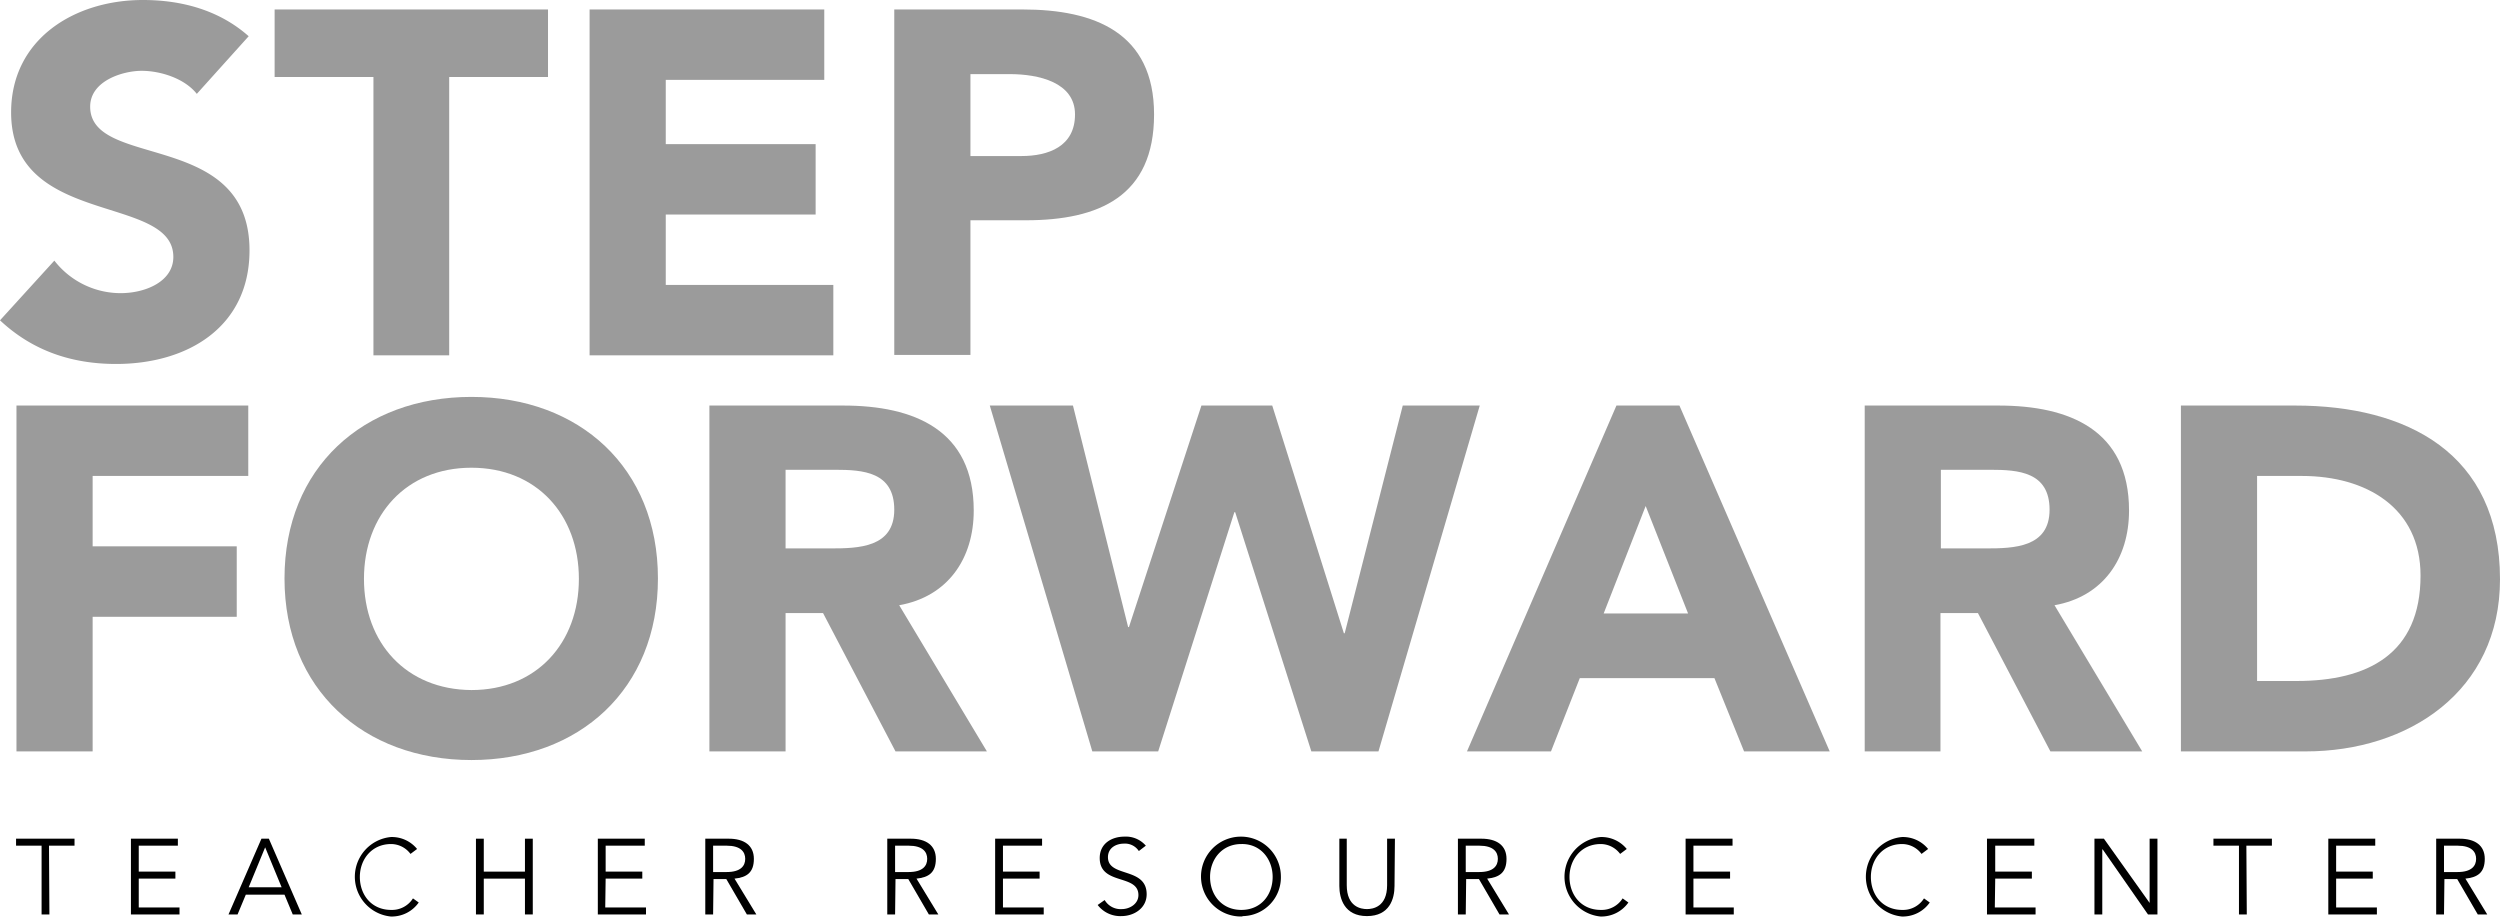 <svg id="Layer_1" data-name="Layer 1" xmlns="http://www.w3.org/2000/svg" viewBox="0 0 607.2 222.6"><defs><style>.cls-1{fill:#9b9b9b;}</style></defs><title>SF_TRC_Banner_title</title><path d="M12,222.1H10.1V205.4H3.9v-1.7H18.1v1.7H11.9Z"/><path d="M33.7,220.4h9.9v1.7H31.8V203.7H43.2v1.7H33.7v6.3h8.9v1.7H33.7Z"/><path d="M57.7,222.1H55.5l8-18.4h1.8l8,18.4H71.1l-2-4.8H59.7Zm2.7-6.6h8l-4-9.7Z"/><path d="M101.7,219.2a8,8,0,0,1-6.8,3.4,9.7,9.7,0,0,1,0-19.3,7.9,7.9,0,0,1,6.4,2.9l-1.6,1.2A5.9,5.9,0,0,0,95,205c-4.7,0-7.6,3.7-7.6,8s2.8,8,7.6,8a6,6,0,0,0,5.3-2.8Z"/><path d="M115.6,203.7h1.9v8h10v-8h1.9v18.4h-1.9v-8.7h-10v8.7h-1.9Z"/><path d="M147,220.4h9.9v1.7H145.2V203.7h11.4v1.7h-9.5v6.3H156v1.7h-8.9Z"/><path d="M173.2,222.1h-1.9V203.7H177c3.7,0,6.1,1.6,6.1,4.9s-1.7,4.5-4.7,4.8l5.3,8.7h-2.3l-5-8.6h-3.1Zm0-10.3h3.3c3.4,0,4.5-1.5,4.5-3.2s-1.1-3.2-4.5-3.2h-3.3Z"/><path d="M217.4,222.1h-1.9V203.7h5.7c3.7,0,6.1,1.6,6.1,4.9s-1.7,4.5-4.7,4.8l5.3,8.7h-2.3l-5-8.6h-3.1Zm0-10.3h3.3c3.4,0,4.5-1.5,4.5-3.2s-1.1-3.2-4.5-3.2h-3.3Z"/><path d="M243.6,220.4h9.9v1.7H241.7V203.7h11.4v1.7h-9.5v6.3h8.9v1.7h-8.9Z"/><path d="M276.6,206.7a4,4,0,0,0-3.6-1.8c-1.9,0-3.9,1-3.9,3.3,0,5,9.4,2.3,9.4,9,0,3.4-3.1,5.3-6.1,5.3a6.9,6.9,0,0,1-5.8-2.7l1.7-1.2a4.5,4.5,0,0,0,4.2,2.2c1.8,0,4-1.2,4-3.4,0-5.2-9.4-2.3-9.4-9,0-3.6,3-5.2,6-5.2a6.4,6.4,0,0,1,5.2,2.2Z"/><path d="M301.5,222.6a9.7,9.7,0,1,1,9.6-9.8h0a9.4,9.4,0,0,1-9.1,9.7Zm0-17.6c-4.7,0-7.6,3.7-7.6,8s2.8,8,7.6,8,7.6-3.7,7.6-8-2.9-8.1-7.6-8Z"/><path d="M338.7,215.2c0,3.1-1.2,7.3-6.7,7.3s-6.7-4.3-6.7-7.3V203.7h1.8V215c0,5.3,3.5,5.8,4.9,5.8s4.9-.5,4.9-5.8V203.7h1.9Z"/><path d="M356,222.1h-1.9V203.7h5.7c3.7,0,6.1,1.6,6.1,4.9s-1.7,4.5-4.7,4.8l5.3,8.7h-2.3l-5-8.6h-3.1Zm0-10.3h3.3c3.4,0,4.5-1.5,4.5-3.2s-1.1-3.2-4.5-3.2H356Z"/><path d="M395.5,219.2a8,8,0,0,1-6.8,3.4,9.7,9.7,0,0,1,0-19.3,7.9,7.9,0,0,1,6.4,2.9l-1.6,1.2a5.9,5.9,0,0,0-4.7-2.4c-4.7,0-7.6,3.7-7.6,8s2.8,8,7.6,8a6,6,0,0,0,5.3-2.8Z"/><path d="M411.3,220.4h9.8v1.7H409.4V203.7h11.4v1.7h-9.5v6.3h8.9v1.7h-8.9Z"/><path d="M468.7,219.2a8,8,0,0,1-6.8,3.4,9.7,9.7,0,0,1,0-19.3,7.9,7.9,0,0,1,6.4,2.9l-1.6,1.2A5.9,5.9,0,0,0,462,205c-4.7,0-7.6,3.7-7.6,8s2.8,8,7.6,8a6,6,0,0,0,5.3-2.8Z"/><path d="M484.5,220.4h9.9v1.7H482.6V203.7h11.5v1.7h-9.5v6.3h8.9v1.7h-8.9Z"/><path d="M522.1,219.3h0V203.7h1.9v18.4h-2.3l-11-15.8h-.1v15.8h-1.9V203.7h2.3Z"/><path d="M545.7,222.1h-1.9V205.4h-6.2v-1.7h14.2v1.7h-6.2Z"/><path d="M567.4,220.4h9.9v1.7H565.5V203.7h11.4v1.7h-9.5v6.3h8.9v1.7h-8.9Z"/><path d="M593.6,222.1h-1.9V203.7h5.7c3.7,0,6.1,1.6,6.1,4.9s-1.7,4.5-4.7,4.8l5.3,8.7h-2.3l-5-8.6h-3.1Zm0-10.3h3.3c3.4,0,4.5-1.5,4.5-3.2s-1.1-3.2-4.5-3.2h-3.3Z"/><path class="cls-1" d="M47.8,22.8c-3-3.8-8.9-5.6-13.4-5.6s-12.5,2.4-12.5,8.7c0,15.3,38.7,5.5,38.7,34.9,0,18.7-15.1,27.6-32.4,27.6C17.4,88.4,7.9,85.2,0,77.8L13.2,63.3a20.4,20.4,0,0,0,16.1,7.9c6,0,12.8-2.8,12.8-8.8C42.1,47,2.7,55.3,2.7,27.3,2.7,9.4,18.2,0,34.7,0c9.5,0,18.6,2.5,25.7,8.8Z"/><path class="cls-1" d="M90.7,18.7h-24V2.3h66.4V18.7h-24V86.3H90.7Z"/><path class="cls-1" d="M143.2,2.3h57V19.4H161.7V35h36.4V52.1H161.7V69.2h40.7V86.3H143.2V2.3Z"/><path class="cls-1" d="M217.2,2.3h31.2c17.4,0,31.9,5.6,31.9,25.5s-13.4,25.7-31.1,25.7H235.7V86.2H217.2V2.3Zm18.5,35.6h12.4c6.5,0,13-2.3,13-10.1S252.3,18,245.2,18h-9.5Z"/><path class="cls-1" d="M4,98.5H60.3v17.1H22.5v17.1h35v17.1h-35v32.7H4Z"/><path class="cls-1" d="M114.5,96.4c26.2,0,45.3,17.2,45.3,44.1s-19.1,44.1-45.3,44.1-45.4-17.2-45.4-44.1S88.2,96.4,114.5,96.4Zm0,71.2c15.8,0,26.1-11.4,26.1-27s-10.3-27-26.1-27-26.1,11.4-26.1,27,10.3,26.9,26.1,27Z"/><path class="cls-1" d="M172.3,98.5h32.5c17.2,0,31.7,5.9,31.7,25.5,0,11.7-6.3,20.9-18.1,23l21.3,35.5H217.5l-17.6-33.6h-9.1v33.6H172.3v-84Zm18.5,34.7h10.9c6.8,0,15.5-.2,15.5-9.4s-7.6-9.7-14.4-9.7h-12Z"/><path class="cls-1" d="M240.4,98.5h20.2L274,152.3h.2l17.6-53.8H309l17.4,55.3h.2l14.1-55.3h18.7l-24.6,84H318.5L300,124.4h-.2l-18.5,58.1h-16Z"/><path class="cls-1" d="M392.6,98.5h15.3l36.5,84H423.6l-7.2-17.8H383.7l-7,17.8H356.3Zm7.1,24.4L389.5,149H410Z"/><path class="cls-1" d="M452.9,98.5h32.5c17.2,0,31.7,5.9,31.7,25.5,0,11.7-6.3,20.9-18.1,23l21.3,35.5H498l-17.6-33.6h-9.1v33.6H452.9v-84Zm18.5,34.7h10.9c6.8,0,15.5-.2,15.5-9.4s-7.6-9.7-14.4-9.7h-12Z"/><path class="cls-1" d="M529.7,98.5h27.8c27,0,49.7,11.5,49.7,42.2,0,27.2-22.2,41.8-47.2,41.8H529.7Zm18.5,66.9h9.6c17.2,0,30.1-6.5,30.1-25.6,0-16.5-13.2-24.2-28.8-24.2H548.2v49.8Z"/></svg>